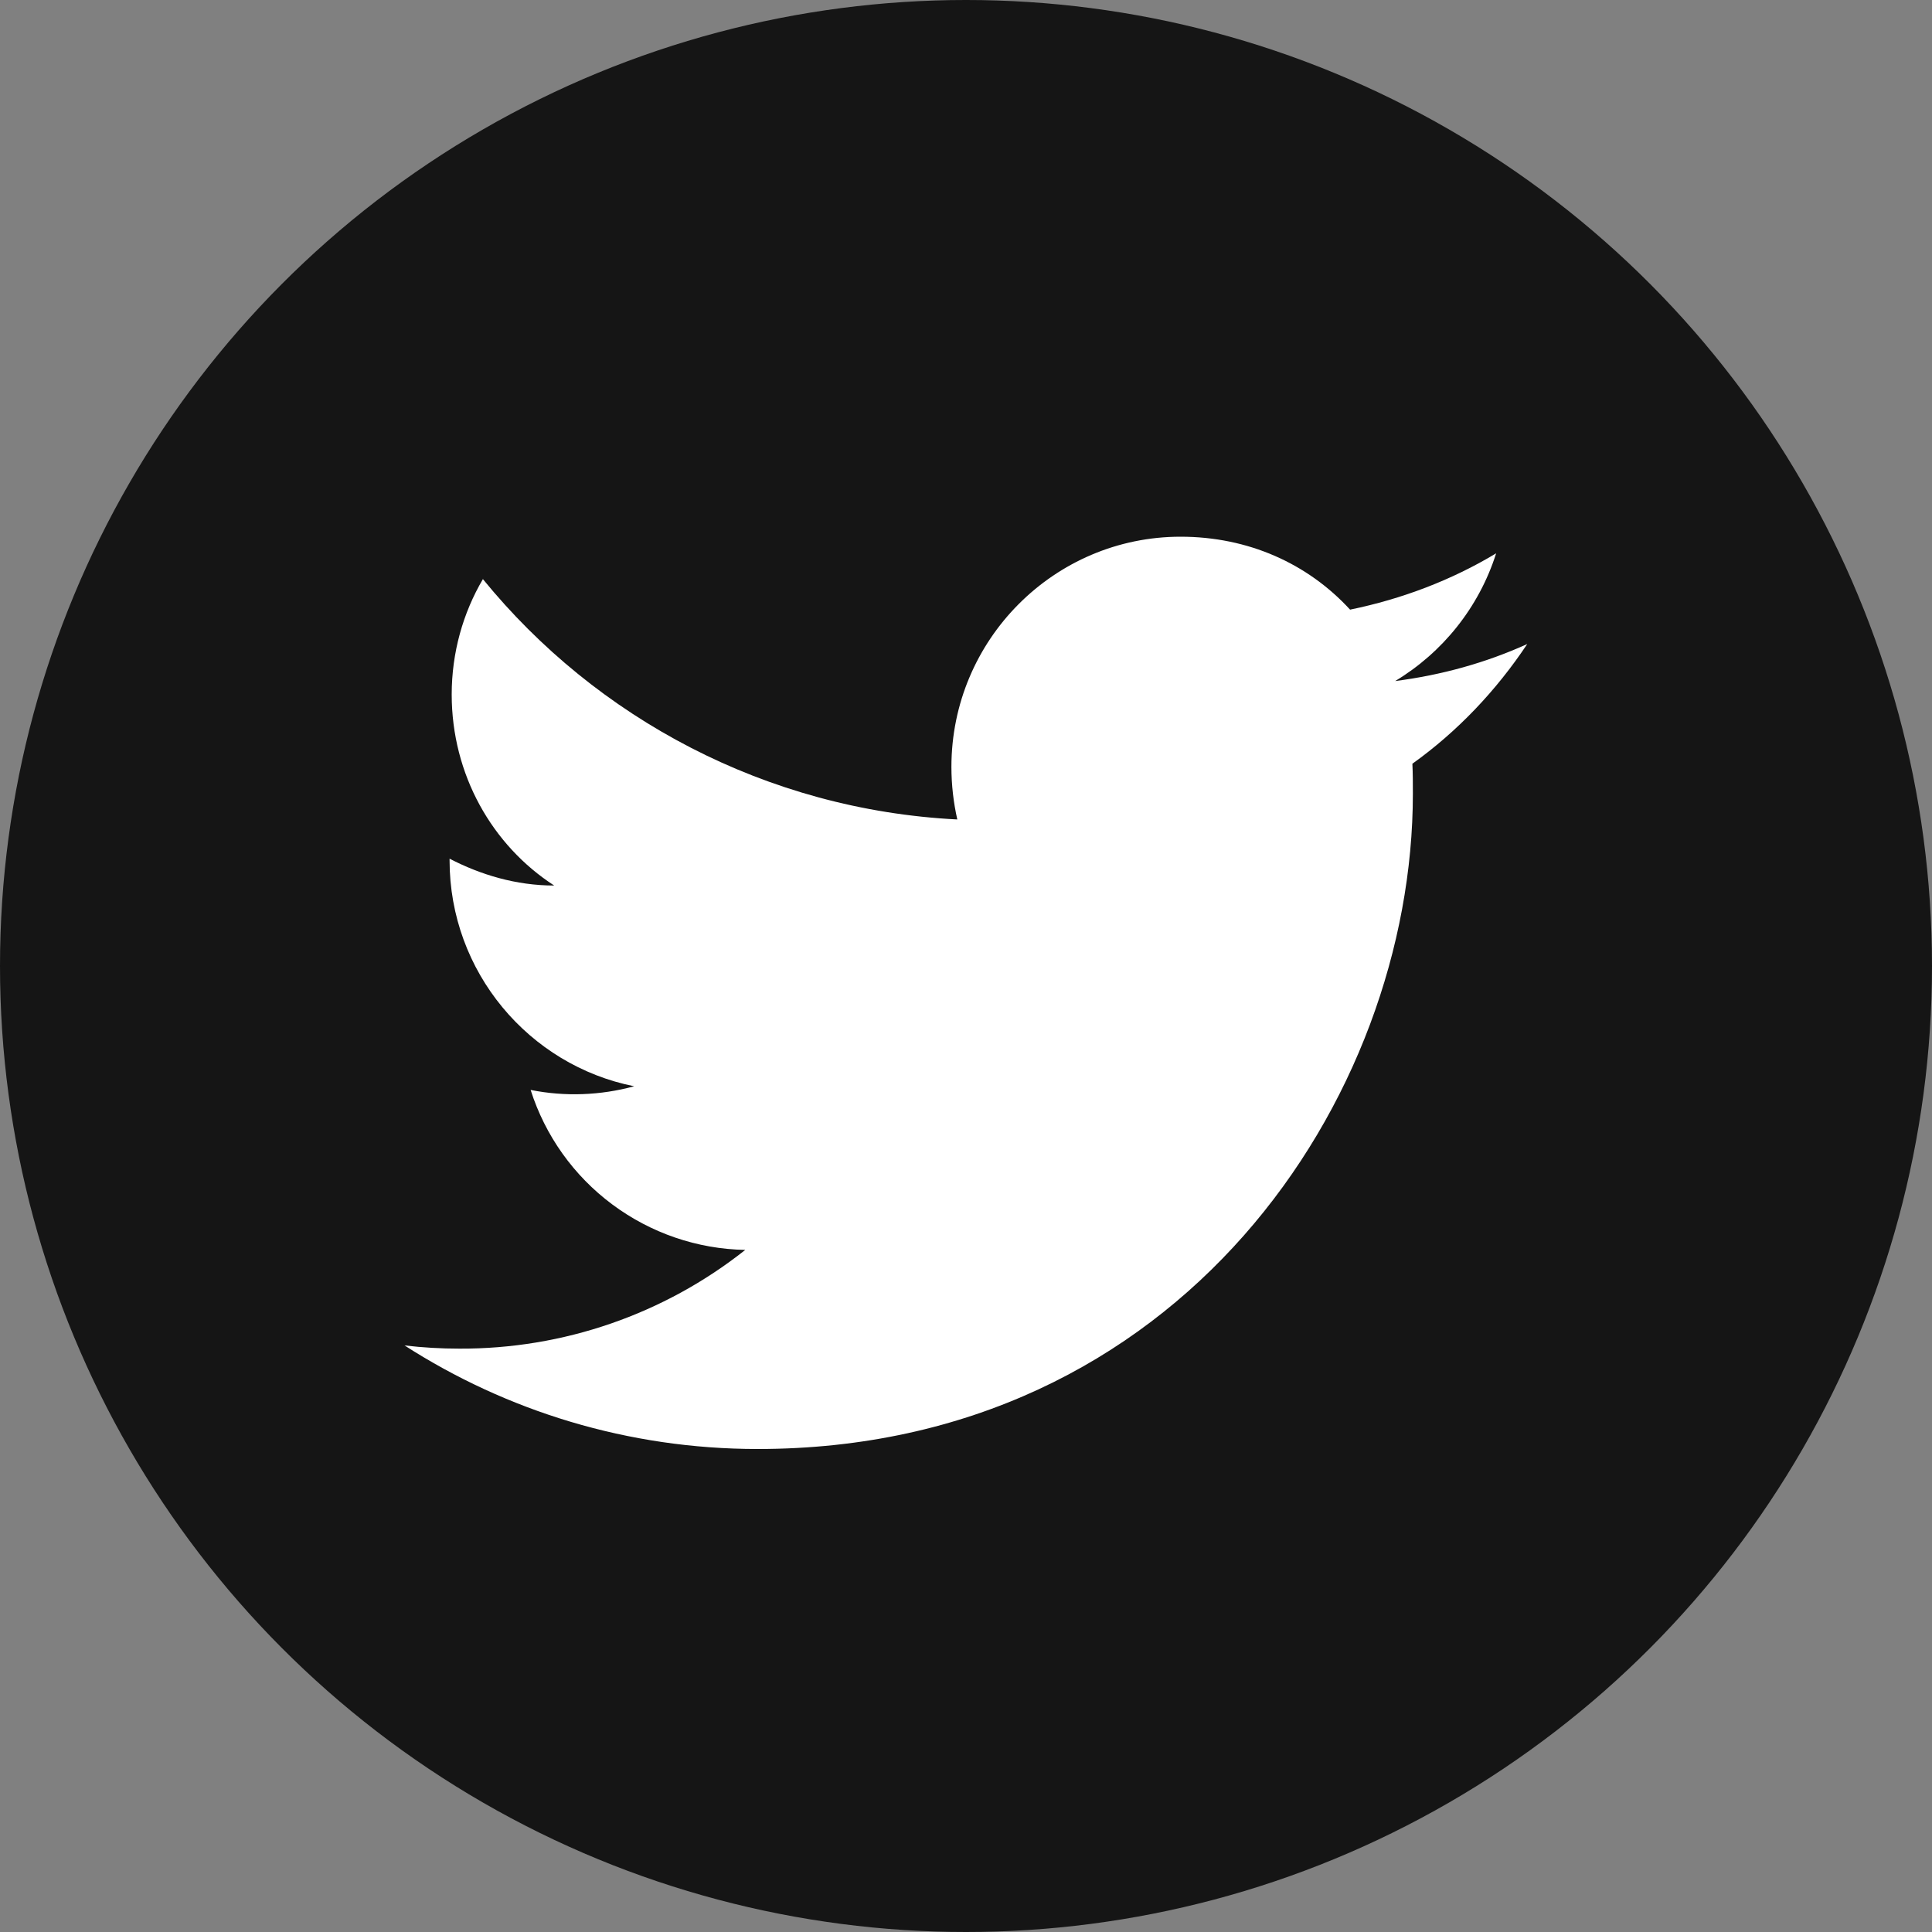 <svg width="20" height="20" viewBox="0 0 20 20" fill="none" xmlns="http://www.w3.org/2000/svg">
<rect x="0" y="0" width="20" height="20" fill="#808080" stroke="none"/>
<circle cx="10" cy="10" r="10" fill="#151515"/>
<path d="M15.81 6.667C15.382 6.861 14.921 6.989 14.443 7.05C14.932 6.756 15.31 6.289 15.488 5.728C15.026 6.006 14.515 6.2 13.976 6.311C13.537 5.833 12.921 5.556 12.221 5.556C10.915 5.556 9.849 6.622 9.849 7.939C9.849 8.128 9.871 8.311 9.91 8.483C7.932 8.383 6.171 7.433 4.999 5.995C4.793 6.345 4.676 6.756 4.676 7.189C4.676 8.017 5.093 8.75 5.737 9.167C5.343 9.167 4.976 9.056 4.654 8.889V8.906C4.654 10.061 5.476 11.028 6.565 11.245C6.216 11.34 5.849 11.354 5.493 11.283C5.644 11.757 5.939 12.171 6.338 12.468C6.737 12.765 7.218 12.93 7.715 12.939C6.873 13.606 5.829 13.966 4.754 13.961C4.565 13.961 4.376 13.95 4.188 13.928C5.243 14.606 6.499 15 7.843 15C12.221 15 14.626 11.367 14.626 8.217C14.626 8.111 14.626 8.011 14.621 7.906C15.088 7.572 15.488 7.15 15.81 6.667Z" fill="white"/>
</svg>
